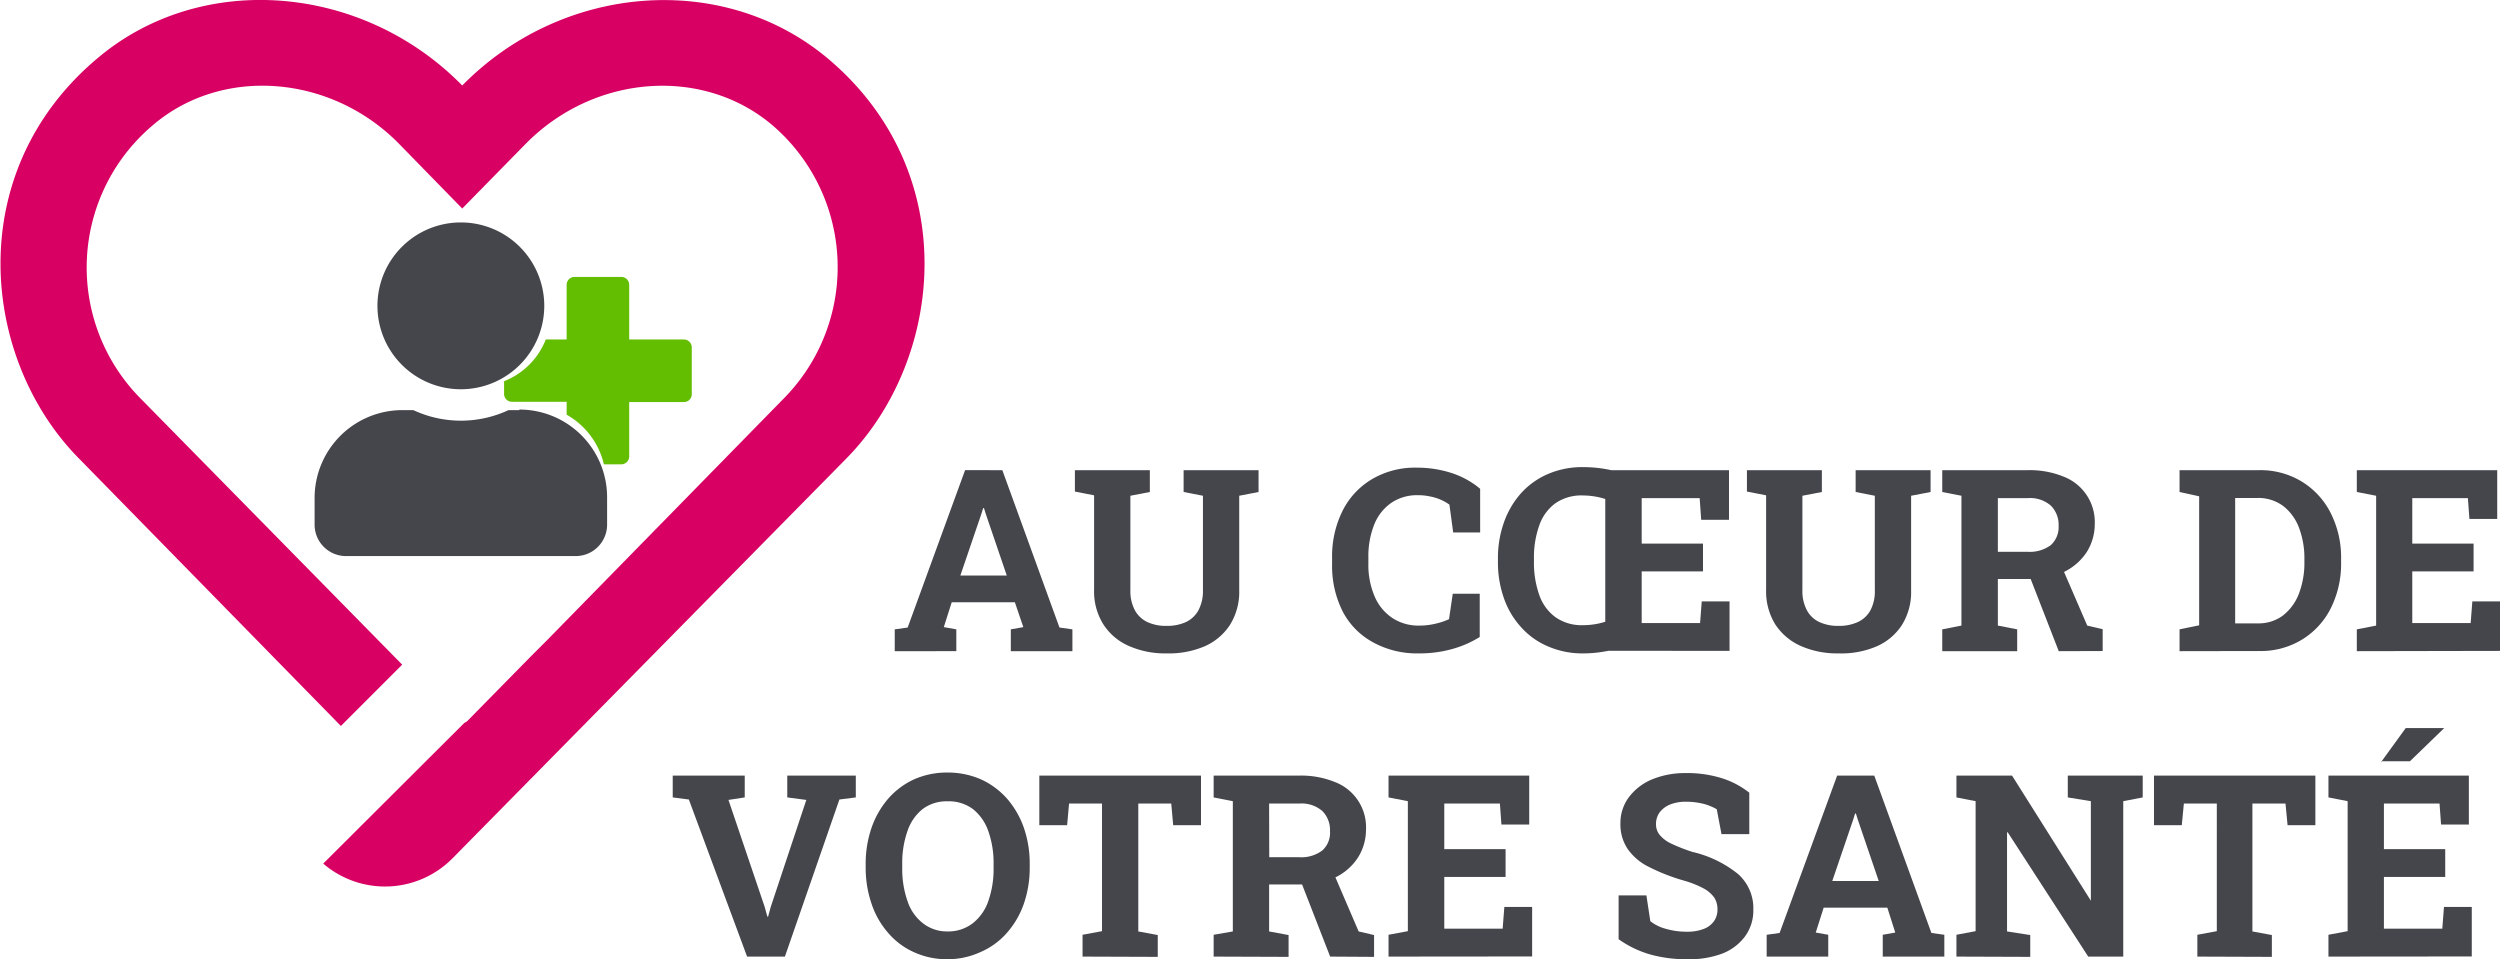 <svg xmlns="http://www.w3.org/2000/svg" viewBox="0 0 179.83 69"><defs><style>.cls-1{fill:#d90064;}.cls-2{fill:#63bd00;}.cls-3{fill:#45464c;}</style></defs><title>Fichier 3</title><g id="Calque_2" data-name="Calque 2"><g id="Calque_1-2" data-name="Calque 1"><path class="cls-1" d="M59.54,4.2C52-2.11,40.43-1.17,33.25,6.15,26.07-1.17,14.47-2.13,7,4.2c-9.77,8.22-8.34,21.62-1.37,28.73L24.52,52.22l4.41-4.41L10,28.55A13.39,13.39,0,0,1,11,9C16,4.73,23.82,5.37,28.7,10.34L33.25,15l4.55-4.64c4.91-5,12.7-5.61,17.73-1.38a13.45,13.45,0,0,1,.94,19.59L39.4,46h0l-1.2,1.2-4.52,4.6a.77.77,0,0,1-.28.2L23.25,62.12a6.82,6.82,0,0,0,9.32-.4L60.92,32.94C67.87,25.84,69.32,12.43,59.54,4.2Z"/><path class="cls-2" d="M49.2,24.42H45.26V20.49a.57.57,0,0,0-.56-.57H41.32a.57.57,0,0,0-.56.57v3.93h-1.5a5.31,5.31,0,0,1-3,3v.92a.56.56,0,0,0,.56.56h3.94v.93a5.57,5.57,0,0,1,2.68,3.57H44.7a.57.57,0,0,0,.56-.56V28.92H49.2a.56.56,0,0,0,.56-.56V25A.57.57,0,0,0,49.2,24.42Z"/><path class="cls-3" d="M64.36,46.84V45.27l.93-.13,4.13-11.32H72.1l4.11,11.32.93.13v1.57H72.71V45.27l.9-.16L73,43.32H68.46l-.57,1.79.9.16v1.57Zm4.72-5.44h3.34L70.9,36.94l-.12-.39h-.06l-.13.42Z"/><path class="cls-3" d="M83.91,47a6.44,6.44,0,0,1-2.72-.54,4.13,4.13,0,0,1-1.83-1.56,4.44,4.44,0,0,1-.66-2.47v-6.8l-1.38-.27V33.82h5.39v1.57l-1.4.27v6.8a2.94,2.94,0,0,0,.32,1.43,2,2,0,0,0,.89.85,3.13,3.13,0,0,0,1.39.28,3.23,3.23,0,0,0,1.41-.28,2,2,0,0,0,.89-.85,2.94,2.94,0,0,0,.32-1.43v-6.8l-1.39-.27V33.82h5.39v1.57l-1.39.27v6.8a4.48,4.48,0,0,1-.66,2.48,4.15,4.15,0,0,1-1.83,1.55A6.54,6.54,0,0,1,83.91,47Z"/><path class="cls-3" d="M102.05,47a6.54,6.54,0,0,1-3.29-.8A5.33,5.33,0,0,1,96.59,44a7.28,7.28,0,0,1-.77-3.44v-.44a7.34,7.34,0,0,1,.74-3.35,5.5,5.5,0,0,1,2.11-2.29,6.07,6.07,0,0,1,3.25-.84,8,8,0,0,1,2.48.38,6.16,6.16,0,0,1,2.07,1.14V38.3h-1.94l-.27-2a3.31,3.31,0,0,0-.64-.36,3.38,3.38,0,0,0-.76-.23,4,4,0,0,0-.88-.09,3.3,3.3,0,0,0-1.9.55,3.43,3.43,0,0,0-1.22,1.54,6.11,6.11,0,0,0-.43,2.37v.45a5.73,5.73,0,0,0,.45,2.37,3.5,3.5,0,0,0,1.27,1.55,3.41,3.41,0,0,0,1.95.55,4.9,4.9,0,0,0,1.13-.13,5,5,0,0,0,1-.33l.27-1.83h1.94v3.11a7.55,7.55,0,0,1-1.89.84A8.69,8.69,0,0,1,102.05,47Z"/><path class="cls-3" d="M113.88,47a6.19,6.19,0,0,1-2.52-.5,5.38,5.38,0,0,1-1.94-1.38,6,6,0,0,1-1.24-2.09,7.68,7.68,0,0,1-.43-2.63v-.2a7.62,7.62,0,0,1,.43-2.62,6.29,6.29,0,0,1,1.23-2.1,5.55,5.55,0,0,1,1.93-1.38,6.24,6.24,0,0,1,2.53-.5,9.7,9.7,0,0,1,1.51.12,12.22,12.22,0,0,1,1.51.36v2.52a5.17,5.17,0,0,0-1.43-.71,5.39,5.39,0,0,0-1.59-.25,3.27,3.27,0,0,0-2,.57,3.32,3.32,0,0,0-1.15,1.59,6.87,6.87,0,0,0-.38,2.38v.22a6.93,6.93,0,0,0,.38,2.39,3.32,3.32,0,0,0,1.16,1.6,3.27,3.27,0,0,0,2,.58,5.25,5.25,0,0,0,1.57-.24,6,6,0,0,0,1.44-.64v2.44a12.09,12.09,0,0,1-1.51.34A8.61,8.61,0,0,1,113.88,47Zm1-.19.59-1.71V35.54l-.59-1.72h9.49v3.57h-2l-.11-1.56h-4.17V39.1h4.41v2h-4.41v3.72h4.2l.12-1.56h2v3.56Z"/><path class="cls-3" d="M132.24,47a6.47,6.47,0,0,1-2.72-.54,4.24,4.24,0,0,1-1.83-1.56,4.52,4.52,0,0,1-.65-2.47v-6.8l-1.38-.27V33.82h5.39v1.57l-1.4.27v6.8a2.94,2.94,0,0,0,.32,1.43,1.93,1.93,0,0,0,.89.85,3.12,3.12,0,0,0,1.38.28,3.2,3.2,0,0,0,1.41-.28,2,2,0,0,0,.9-.85,2.94,2.94,0,0,0,.31-1.43v-6.8l-1.38-.27V33.82h5.39v1.57l-1.4.27v6.8a4.47,4.47,0,0,1-.65,2.48A4.13,4.13,0,0,1,135,46.49,6.47,6.47,0,0,1,132.24,47Z"/><path class="cls-3" d="M139.71,46.84V45.27l1.38-.27V35.66l-1.38-.27V33.82h6.17a6.41,6.41,0,0,1,2.57.47,3.5,3.5,0,0,1,2.23,3.41,3.77,3.77,0,0,1-.57,2,4.09,4.09,0,0,1-1.6,1.42,5.15,5.15,0,0,1-2.35.53h-2.45V45l1.39.27v1.57Zm4-7.15h2.12a2.54,2.54,0,0,0,1.69-.48,1.75,1.75,0,0,0,.56-1.39,1.94,1.94,0,0,0-.56-1.45,2.27,2.27,0,0,0-1.64-.54h-2.17Zm4.38,7.15-2.19-5.63,2.35-.58L150.14,45l1.11.26v1.57Z"/><path class="cls-3" d="M156.78,46.84V45.27l1.41-.29V35.7l-1.41-.31V33.82h5.72a5.71,5.71,0,0,1,3.07.82,5.61,5.61,0,0,1,2.08,2.26,7.08,7.08,0,0,1,.75,3.31v.24a7.16,7.16,0,0,1-.74,3.3A5.56,5.56,0,0,1,165.6,46a5.69,5.69,0,0,1-3.07.83Zm4-2h1.6a2.93,2.93,0,0,0,1.83-.56,3.63,3.63,0,0,0,1.15-1.56,6.21,6.21,0,0,0,.4-2.27V40.2a6.17,6.17,0,0,0-.4-2.27,3.54,3.54,0,0,0-1.15-1.55,3,3,0,0,0-1.83-.56h-1.6Z"/><path class="cls-3" d="M169.53,46.84V45.27l1.39-.27V35.66l-1.39-.27V33.82h10.1v3.51h-2l-.11-1.5h-4V39.1h4.41v2h-4.41v3.72h4.2l.12-1.56h2v3.56Z"/><path class="cls-3" d="M53.74,68.81l-4.19-11.3-1.16-.15V55.79h5.18v1.57l-1.17.18L55,65.22l.2.72h.05l.19-.7L58,57.54l-1.37-.18V55.79h4.93v1.57l-1.18.15-3.92,11.3Z"/><path class="cls-3" d="M68.16,69a5.69,5.69,0,0,1-2.4-.5,5.26,5.26,0,0,1-1.86-1.38A6.1,6.1,0,0,1,62.69,65a7.93,7.93,0,0,1-.42-2.63v-.2a7.87,7.87,0,0,1,.42-2.62,6.4,6.4,0,0,1,1.2-2.1,5.54,5.54,0,0,1,1.86-1.39,5.85,5.85,0,0,1,2.4-.49,5.93,5.93,0,0,1,2.41.49,5.62,5.62,0,0,1,1.88,1.39,6.42,6.42,0,0,1,1.21,2.1,7.87,7.87,0,0,1,.42,2.62v.2A7.93,7.93,0,0,1,73.65,65a6.27,6.27,0,0,1-1.21,2.09,5.33,5.33,0,0,1-1.88,1.38A5.69,5.69,0,0,1,68.16,69Zm0-2A2.87,2.87,0,0,0,70,66.39a3.43,3.43,0,0,0,1.1-1.6,6.94,6.94,0,0,0,.37-2.39v-.22a6.86,6.86,0,0,0-.37-2.37A3.49,3.49,0,0,0,70,58.21a2.9,2.9,0,0,0-1.83-.57,2.87,2.87,0,0,0-1.82.57,3.42,3.42,0,0,0-1.08,1.59,6.88,6.88,0,0,0-.37,2.38v.22a6.94,6.94,0,0,0,.37,2.39,3.34,3.34,0,0,0,1.09,1.6A2.8,2.8,0,0,0,68.16,67Z"/><path class="cls-3" d="M77.87,68.81V67.24l1.4-.26V57.8H76.9l-.14,1.56h-2V55.79H86.39v3.57h-2l-.14-1.56H81.88V67l1.4.26v1.57Z"/><path class="cls-3" d="M87.3,68.81V67.24L88.68,67V57.63l-1.38-.27V55.79h6.16a6.46,6.46,0,0,1,2.58.47,3.48,3.48,0,0,1,2.22,3.41,3.77,3.77,0,0,1-.57,2,4,4,0,0,1-1.59,1.42,5.18,5.18,0,0,1-2.35.53H91.29V67l1.4.26v1.57Zm4-7.15h2.13a2.51,2.51,0,0,0,1.68-.48,1.7,1.7,0,0,0,.56-1.39,1.94,1.94,0,0,0-.55-1.45,2.28,2.28,0,0,0-1.65-.54H91.29Zm4.38,7.15-2.19-5.63,2.35-.58L97.73,67l1.11.26v1.57Z"/><path class="cls-3" d="M99.88,68.81V67.24l1.39-.26V57.63l-1.39-.27V55.79H110v3.52h-2l-.11-1.51h-4v3.28h4.41v2h-4.41v3.72h4.2l.12-1.56h2v3.56Z"/><path class="cls-3" d="M121.37,69a9.73,9.73,0,0,1-2.62-.33,7.46,7.46,0,0,1-2.32-1.11V64.41h2l.28,1.85a3,3,0,0,0,1.11.55,5.34,5.34,0,0,0,1.53.21,3.24,3.24,0,0,0,1.2-.2,1.57,1.57,0,0,0,.74-.56,1.42,1.42,0,0,0,.25-.85,1.56,1.56,0,0,0-.22-.83,2.25,2.25,0,0,0-.75-.66,7.17,7.17,0,0,0-1.42-.57,14.11,14.11,0,0,1-2.56-1,4,4,0,0,1-1.52-1.3,3.17,3.17,0,0,1-.51-1.82,3.1,3.1,0,0,1,.59-1.86,4,4,0,0,1,1.62-1.28,6.14,6.14,0,0,1,2.4-.48,8.4,8.4,0,0,1,2.66.36,6.18,6.18,0,0,1,2,1.05V60h-2l-.34-1.79a3.87,3.87,0,0,0-.92-.38,5.16,5.16,0,0,0-1.31-.16,3,3,0,0,0-1.1.19,1.8,1.8,0,0,0-.76.55,1.41,1.41,0,0,0-.28.86,1.21,1.21,0,0,0,.25.77,2.36,2.36,0,0,0,.8.62,12.5,12.5,0,0,0,1.57.62,8.17,8.17,0,0,1,3.27,1.58,3.28,3.28,0,0,1,1.11,2.58,3.14,3.14,0,0,1-.6,1.92,3.69,3.69,0,0,1-1.68,1.25A6.73,6.73,0,0,1,121.37,69Z"/><path class="cls-3" d="M127.08,68.81V67.24l.93-.13,4.14-11.32h2.67l4.11,11.32.93.13v1.57h-4.43V67.24l.9-.16-.57-1.79h-4.58l-.57,1.79.9.16v1.57Zm4.72-5.44h3.34l-1.52-4.46-.12-.39h-.06l-.13.42Z"/><path class="cls-3" d="M140.73,68.81V67.24l1.38-.26V57.63l-1.38-.27V55.79h4l5.67,9h0V57.63l-1.66-.27V55.79h5.39v1.57l-1.4.27V68.81h-2.52l-5.79-8.94h-.05V67l1.67.26v1.57Z"/><path class="cls-3" d="M158.06,68.81V67.24l1.4-.26V57.8h-2.37l-.15,1.56h-2V55.79h11.61v3.57h-2l-.15-1.56h-2.38V67l1.4.26v1.57Z"/><path class="cls-3" d="M167.49,68.81V67.24l1.38-.26V57.63l-1.38-.27V55.79h10.1v3.52h-2l-.11-1.51h-4v3.28h4.41v2h-4.41v3.72h4.2l.12-1.56h2v3.56Zm3.79-14,1.77-2.44h2.77l0,0-2.47,2.39h-2.09Z"/><path class="cls-3" d="M33.15,28a6,6,0,1,0-6-6A6,6,0,0,0,33.15,28Zm4.21,1.5h-.78a8.1,8.1,0,0,1-6.85,0h-.79a6.32,6.32,0,0,0-6.31,6.32v1.95A2.26,2.26,0,0,0,24.89,40H41.42a2.26,2.26,0,0,0,2.25-2.26V35.78A6.31,6.31,0,0,0,37.36,29.46Z"/></g></g></svg>